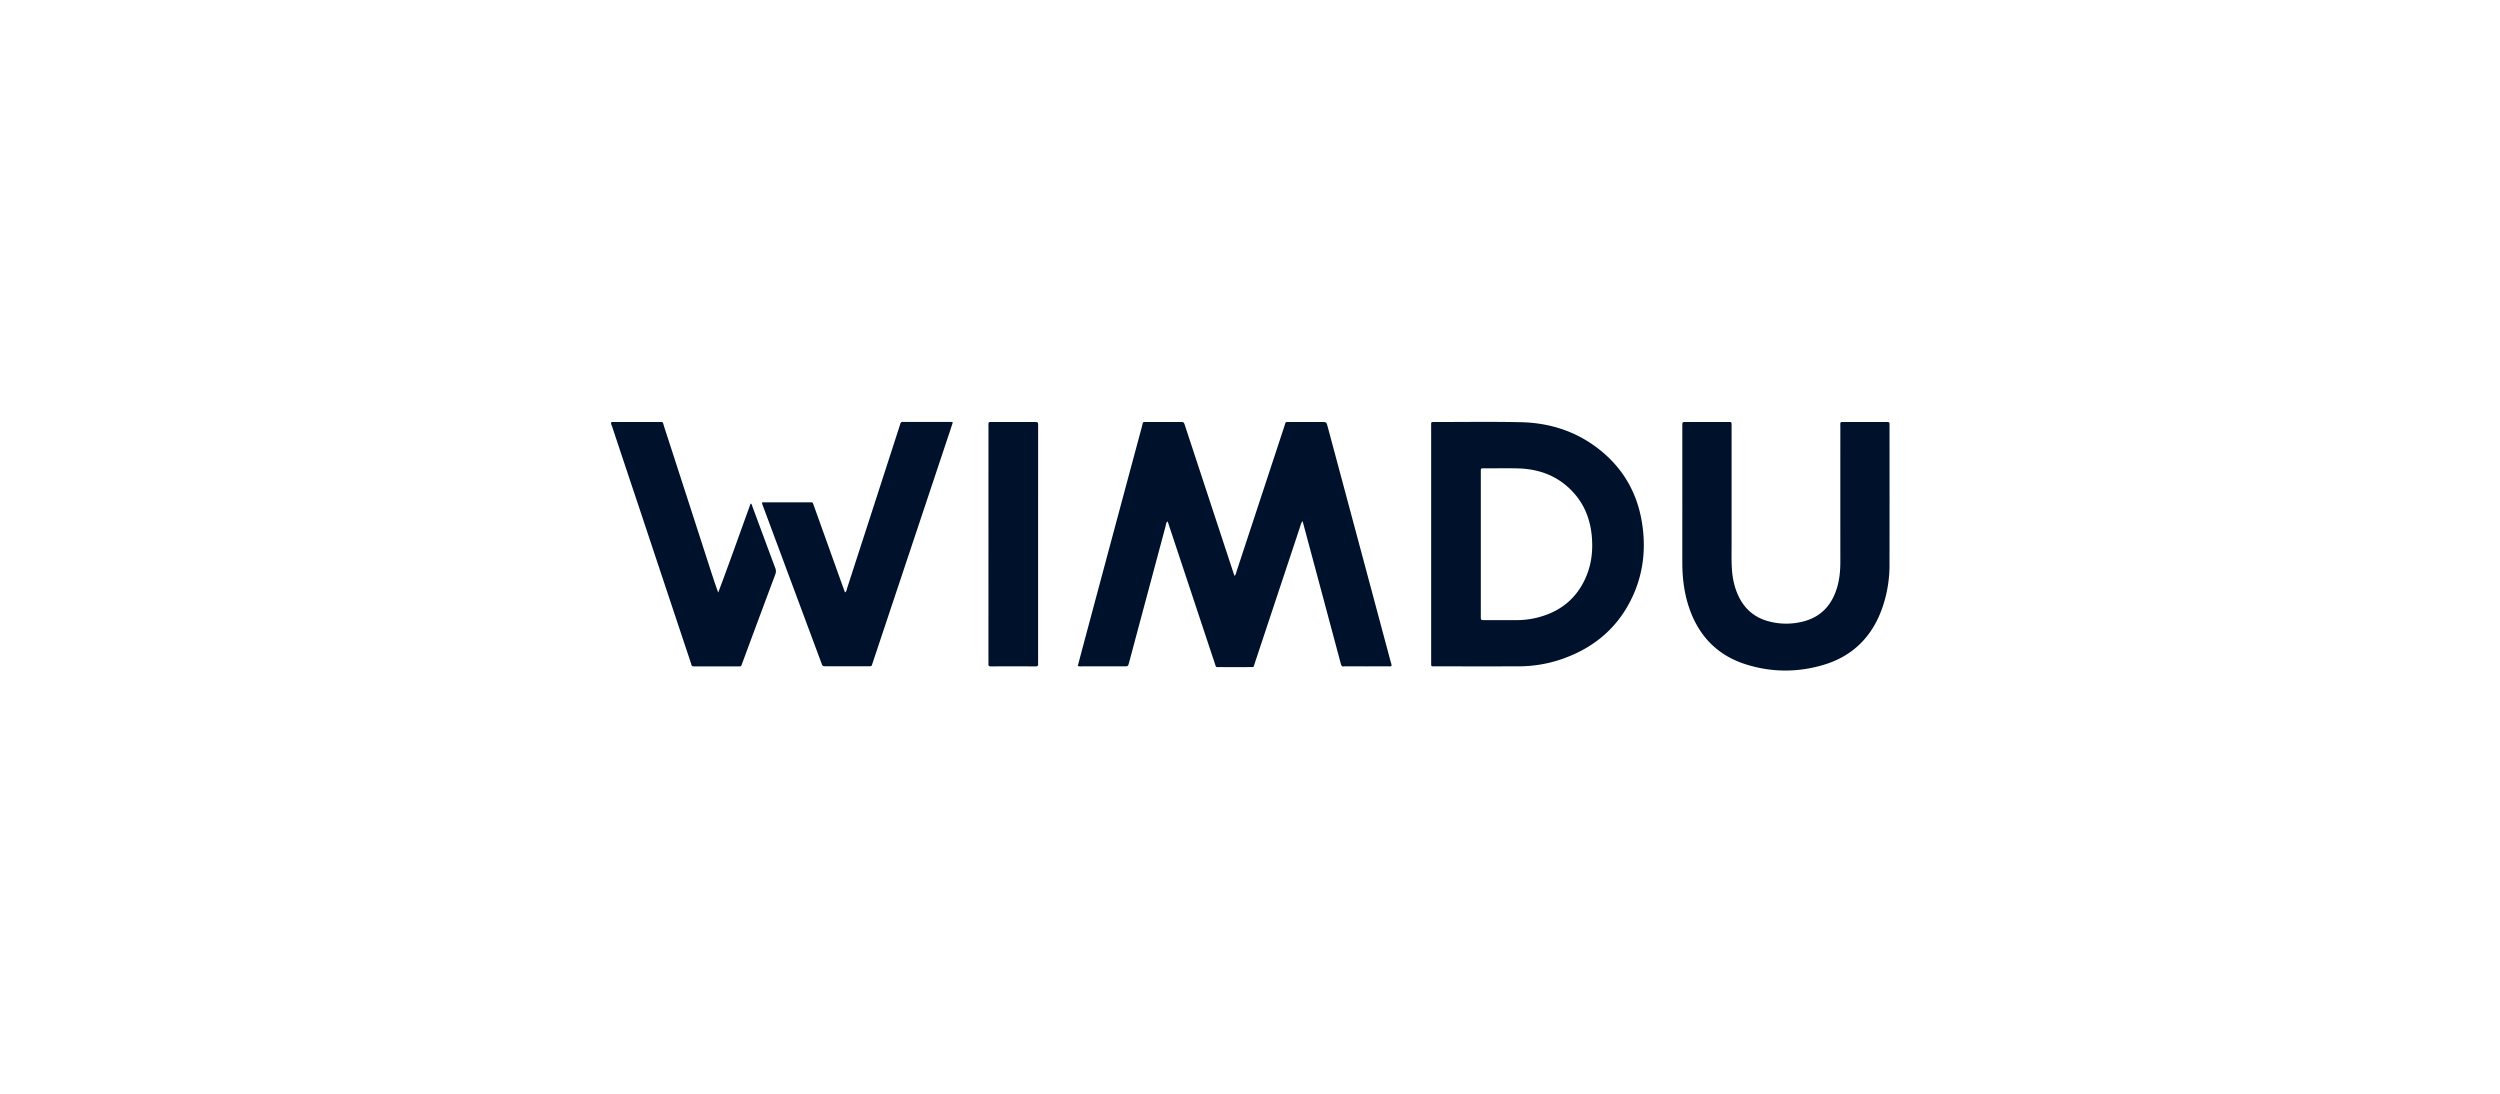<?xml version="1.0" encoding="UTF-8"?>
<svg xmlns="http://www.w3.org/2000/svg" viewBox="0 0 160 70" width="841.143" height="368"><g fill="#00112C" fill-rule="evenodd" stroke="none" stroke-width="1"><path d="M44.364 6.35c-.108.141-.128.273-.168.394q-1.446 4.35-2.891 8.7c-.094.282-.023.249-.336.25q-.92.004-1.837 0c-.365-.002-.287.047-.397-.28-.476-1.42-.945-2.842-1.417-4.263L35.81 6.613c-.027-.082-.04-.17-.102-.242-.086.1-.09.23-.121.347q-1.164 4.34-2.325 8.679c-.067.25-.068.25-.332.25h-2.677c-.086 0-.175.017-.274-.03q.183-.697.37-1.397Q32.208 7.276 34.074.335c.103-.382.01-.324.431-.326.674-.003 1.347 0 2.02 0 .237 0 .239 0 .31.218l2.783 8.457.386 1.17c.1-.079.104-.188.134-.279q1.526-4.63 3.05-9.26c.119-.359.035-.304.43-.306.656-.003 1.312 0 1.968 0 .304 0 .304 0 .382.289l1.513 5.64q1.26 4.696 2.517 9.394c.025.092.067.182.059.283-.07.056-.152.03-.227.031q-1.365.003-2.729 0c-.219 0-.228.06-.31-.246q-1.167-4.365-2.34-8.73zM52.594 7.815V.295c0-.308-.035-.287.28-.286 1.818 0 3.638-.027 5.456.012 1.904.041 3.647.612 5.142 1.839 1.436 1.179 2.302 2.703 2.607 4.544.266 1.613.118 3.188-.555 4.686-.905 2.015-2.443 3.337-4.495 4.066a8.5 8.5 0 0 1-2.83.49c-1.783.004-3.567.001-5.351.001q-.079 0-.158-.002-.093-.003-.095-.098l-.001-.212zm3.178.023v4.605c0 .243.002.244.24.245h2.02a5.5 5.5 0 0 0 1.197-.124c1.502-.336 2.626-1.161 3.259-2.6.373-.849.47-1.747.385-2.666-.098-1.048-.46-1.99-1.17-2.772-.951-1.051-2.166-1.512-3.553-1.548-.707-.018-1.416-.003-2.124-.003-.264 0-.255-.028-.254.258v4.605M68.668 5.033V.24c.003-.229.003-.231.23-.231q1.313-.002 2.624 0c.317 0 .3-.045.3.293V7.77c0 .556-.016 1.112.021 1.667.037.55.146 1.083.365 1.59.4.927 1.084 1.52 2.061 1.757a4.34 4.34 0 0 0 2.18-.02c1.1-.297 1.779-1.037 2.111-2.12.17-.552.223-1.12.222-1.697q-.002-4.304 0-8.606c0-.378-.05-.331.339-.332q1.285-.002 2.571 0c.235 0 .238.001.238.22 0 2.974.004 5.949-.002 8.923a8.3 8.3 0 0 1-.47 2.777c-.656 1.848-1.909 3.08-3.776 3.629-1.65.486-3.32.48-4.962-.044-1.923-.616-3.128-1.96-3.704-3.896-.248-.834-.344-1.692-.347-2.56-.004-1.342 0-2.683 0-4.025M9.785 5.15h.918q1.023-.001 2.046 0c.29 0 .242-.047.348.245.57 1.583 1.135 3.167 1.703 4.75q.137.381.28.77c.105-.068.105-.175.133-.263Q16.9 5.451 18.581.248c.01-.034.027-.066.033-.1.019-.123.096-.157.206-.145q.026.001.053 0h2.911c.06.001.123-.008.196.034l-.238.72-3.578 10.726-1.312 3.934c-.084.251-.05.222-.307.223h-2.676c-.22 0-.222-.001-.298-.205l-3.76-10.1c-.018-.049-.054-.094-.026-.186M.117.026C.212-.007.31.01.404.01q1.326-.003 2.65 0c.439.002.334-.064.462.331q1.472 4.535 2.938 9.072c.162.501.325 1.003.512 1.51.714-1.893 1.385-3.798 2.075-5.699.088.048.091.134.117.205.488 1.312.971 2.625 1.463 3.936a.53.53 0 0 1-.005.403q-1.054 2.82-2.1 5.644c-.102.275-.067.235-.327.236q-1.312.002-2.623 0c-.342 0-.27.02-.362-.258Q3.57 10.491 1.94 5.591 1.056 2.948.177.304C.147.216.087.13.117.026M27.439 7.853v7.438c0 .062-.005.124 0 .185.012.121-.027.174-.158.173q-1.43-.006-2.859 0c-.127 0-.175-.047-.162-.171.006-.052 0-.106 0-.159L24.262.34c0-.371-.039-.33.317-.33q1.311-.002 2.622 0c.237 0 .238.002.239.248z" transform="translate(39 27)"/></g></svg>
